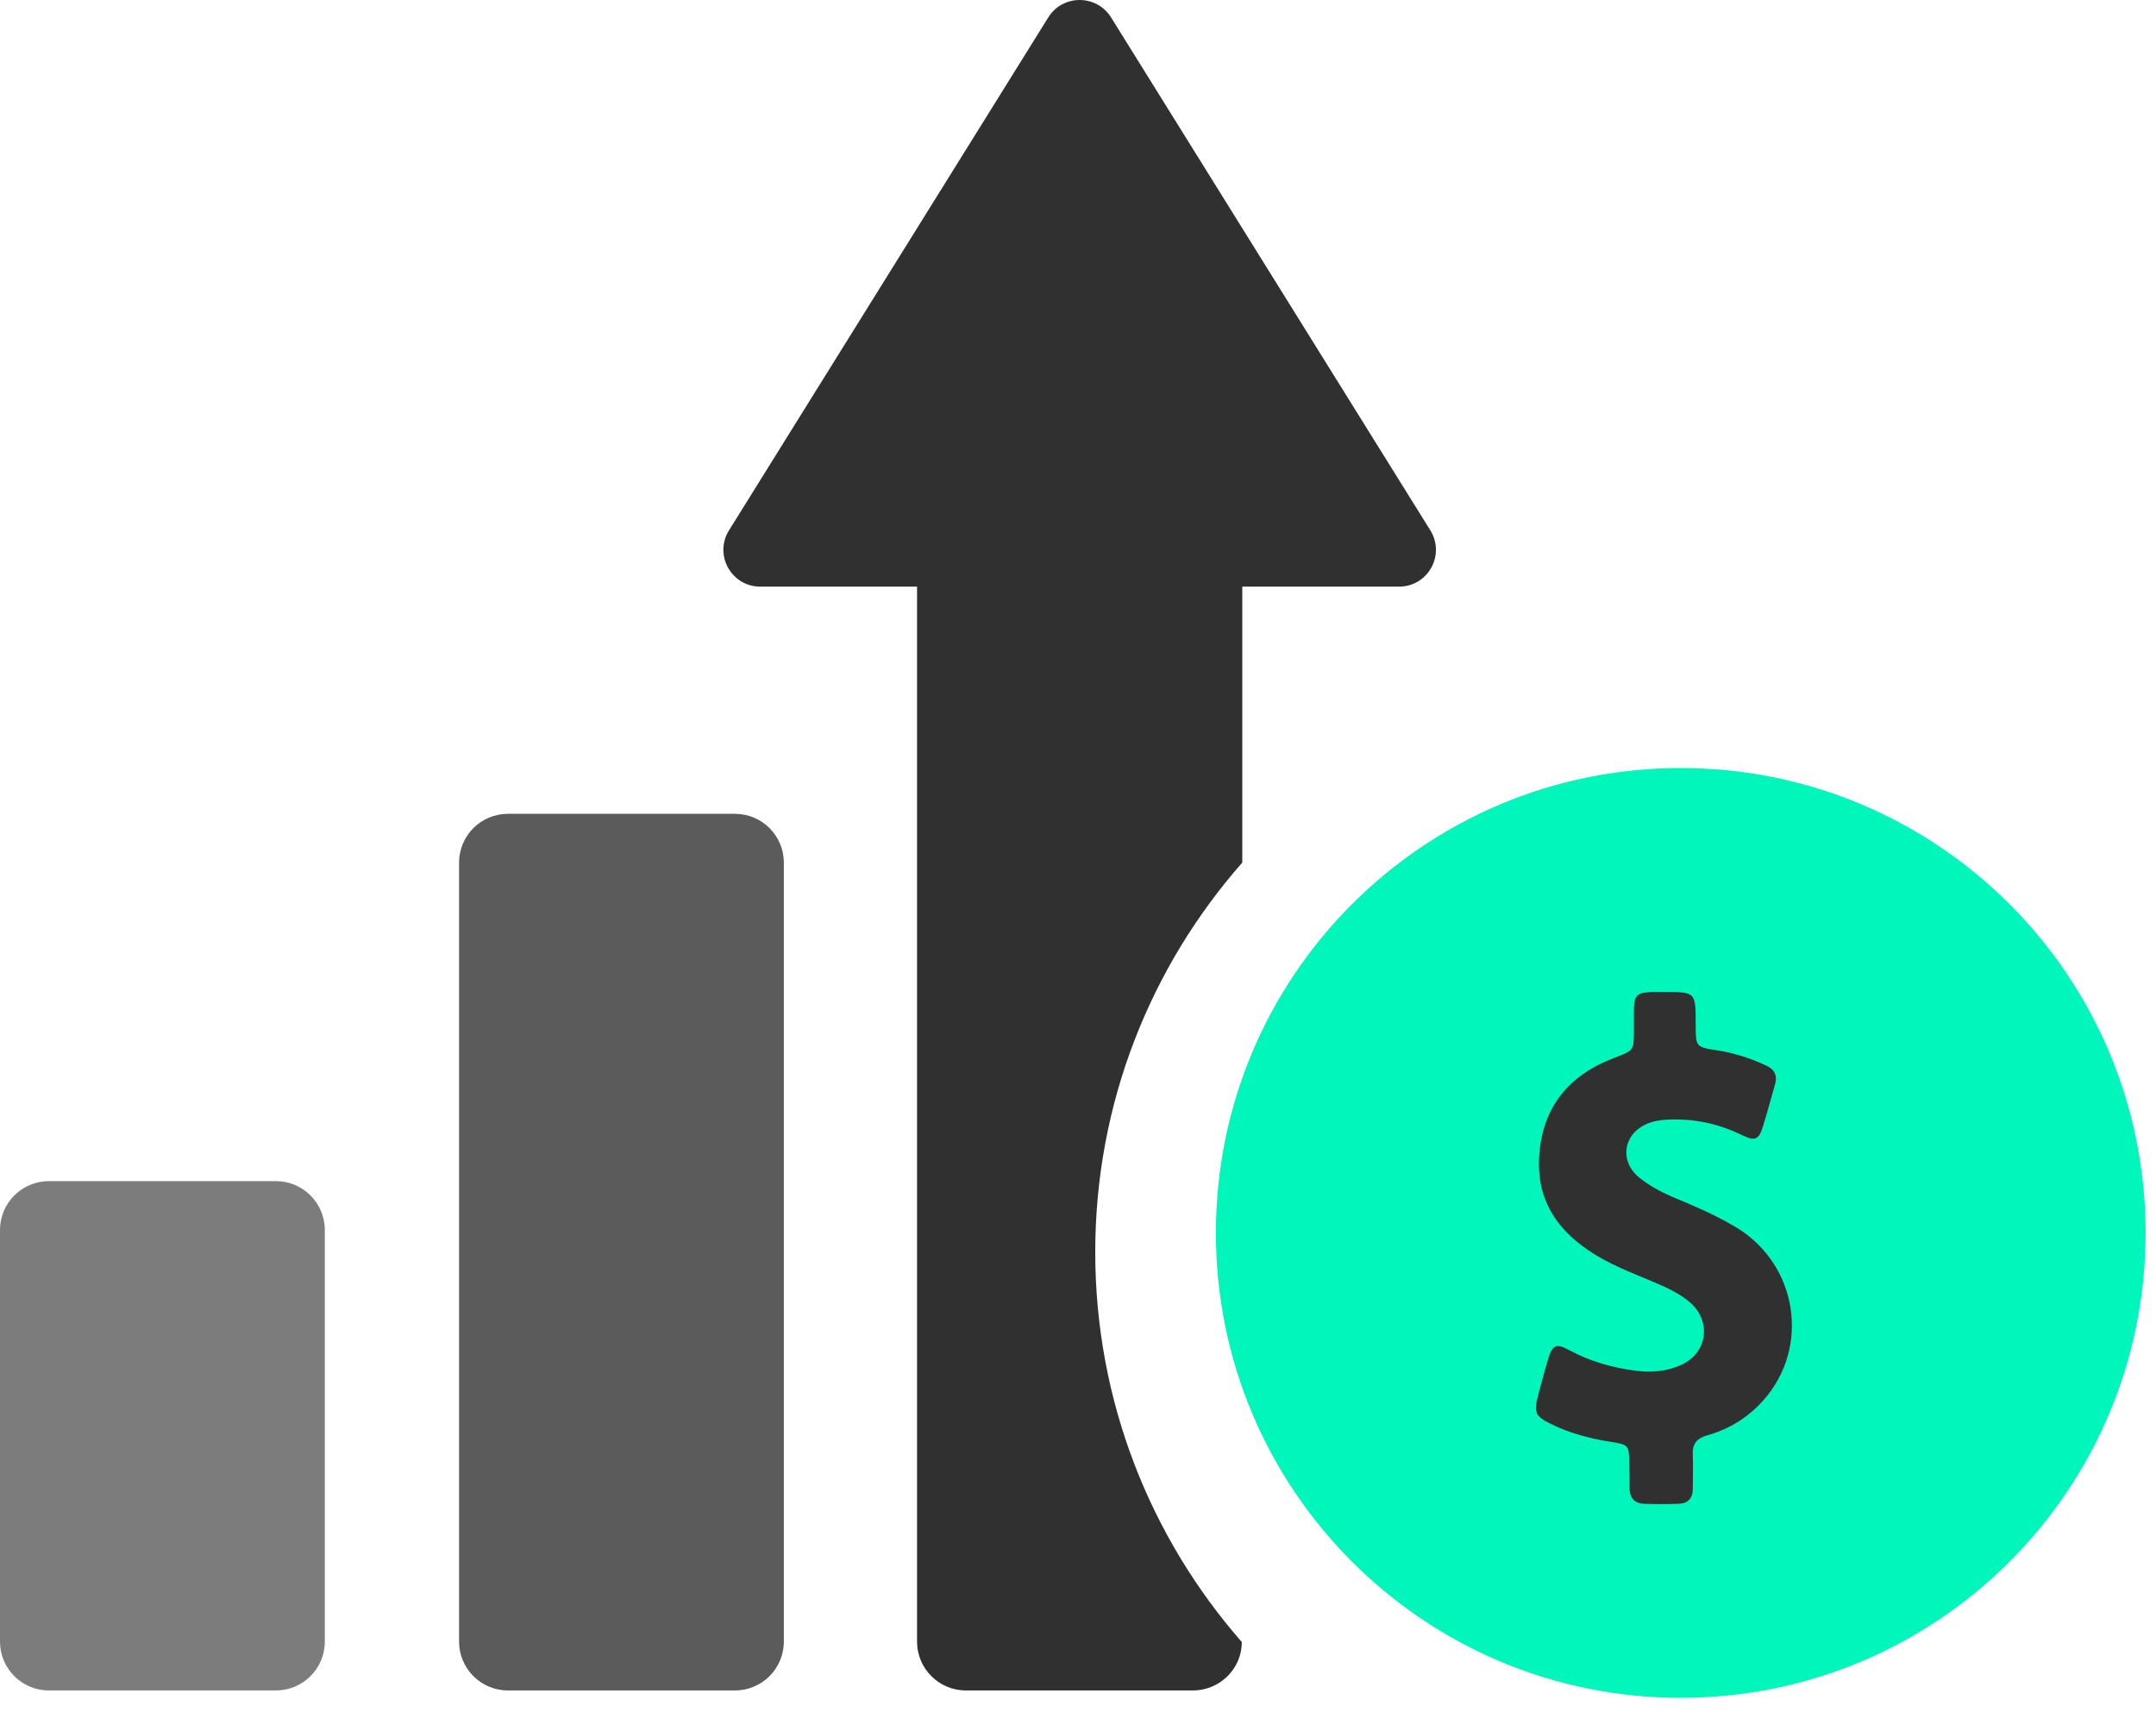 <svg width="75" height="60" viewBox="0 0 75 60" fill="none" xmlns="http://www.w3.org/2000/svg">
<path d="M9.599 41.083H1.7C0.761 41.083 0 41.844 0 42.783V46.069V53.813V57.099C0 58.038 0.761 58.798 1.7 58.798H9.599C10.538 58.798 11.299 58.038 11.299 57.099V53.813V46.069V42.783C11.299 41.844 10.538 41.083 9.599 41.083Z" fill="#7C7C7C"/>
<path d="M25.568 28.307H17.668C16.73 28.307 15.969 29.067 15.969 30.006V39.39V44.376V57.099C15.969 58.037 16.73 58.798 17.668 58.798H25.568C26.506 58.798 27.267 58.037 27.267 57.099V44.376V39.39V30.006C27.267 29.067 26.506 28.307 25.568 28.307Z" fill="#5B5B5B"/>
<path d="M43.215 30.002V20.404H48.67C49.674 20.404 50.289 19.303 49.755 18.445L38.651 0.607C38.149 -0.202 36.967 -0.202 36.465 0.607L25.361 18.445C24.827 19.303 25.442 20.404 26.446 20.404H31.901V57.099C31.901 58.037 32.661 58.798 33.6 58.798H41.499C42.438 58.798 43.199 58.037 43.199 57.115C40.026 53.489 38.1 48.746 38.1 43.55C38.1 38.37 40.026 33.627 43.215 30.002Z" fill="#303030"/>
<path d="M58.468 26.714C49.532 26.714 42.297 33.949 42.297 42.885C42.297 51.82 49.532 59.055 58.468 59.055C67.403 59.055 74.638 51.82 74.638 42.885C74.638 33.949 67.403 26.714 58.468 26.714Z" fill="#00F6BB"/>
<path d="M61.49 48.529C60.937 49.219 60.232 49.688 59.39 49.923C59.025 50.027 58.861 50.222 58.887 50.613C58.899 50.99 58.887 51.381 58.887 51.772C58.887 52.11 58.723 52.292 58.396 52.306C57.994 52.319 57.591 52.319 57.201 52.306C56.849 52.292 56.686 52.097 56.686 51.746C56.686 51.459 56.686 51.186 56.673 50.899C56.673 50.274 56.648 50.248 56.069 50.157C55.327 50.04 54.611 49.858 53.931 49.519C53.403 49.259 53.353 49.115 53.504 48.542C53.617 48.113 53.73 47.683 53.856 47.266C54.007 46.772 54.133 46.719 54.573 46.954C55.315 47.358 56.107 47.579 56.937 47.683C57.478 47.748 57.994 47.696 58.484 47.475C59.402 47.058 59.553 45.951 58.773 45.287C58.509 45.066 58.208 44.897 57.893 44.753C57.088 44.389 56.233 44.102 55.478 43.633C54.233 42.865 53.453 41.811 53.541 40.248C53.642 38.477 54.611 37.37 56.183 36.785C56.824 36.537 56.837 36.55 56.837 35.847C56.837 35.613 56.837 35.378 56.837 35.144C56.849 34.61 56.937 34.532 57.44 34.506C57.591 34.506 57.755 34.506 57.906 34.506C58.987 34.506 58.987 34.506 58.987 35.626C58.987 36.42 58.987 36.42 59.754 36.537C60.333 36.628 60.899 36.811 61.427 37.058C61.729 37.188 61.842 37.41 61.742 37.735C61.603 38.217 61.477 38.699 61.327 39.18C61.188 39.636 61.05 39.701 60.622 39.493C59.78 39.076 58.899 38.894 57.968 38.946C57.73 38.959 57.491 38.998 57.264 39.102C56.459 39.467 56.334 40.391 57.013 40.951C57.365 41.238 57.755 41.446 58.17 41.628C58.887 41.928 59.603 42.227 60.27 42.618C62.421 43.816 62.999 46.615 61.49 48.529Z" fill="#303030"/>
</svg>
